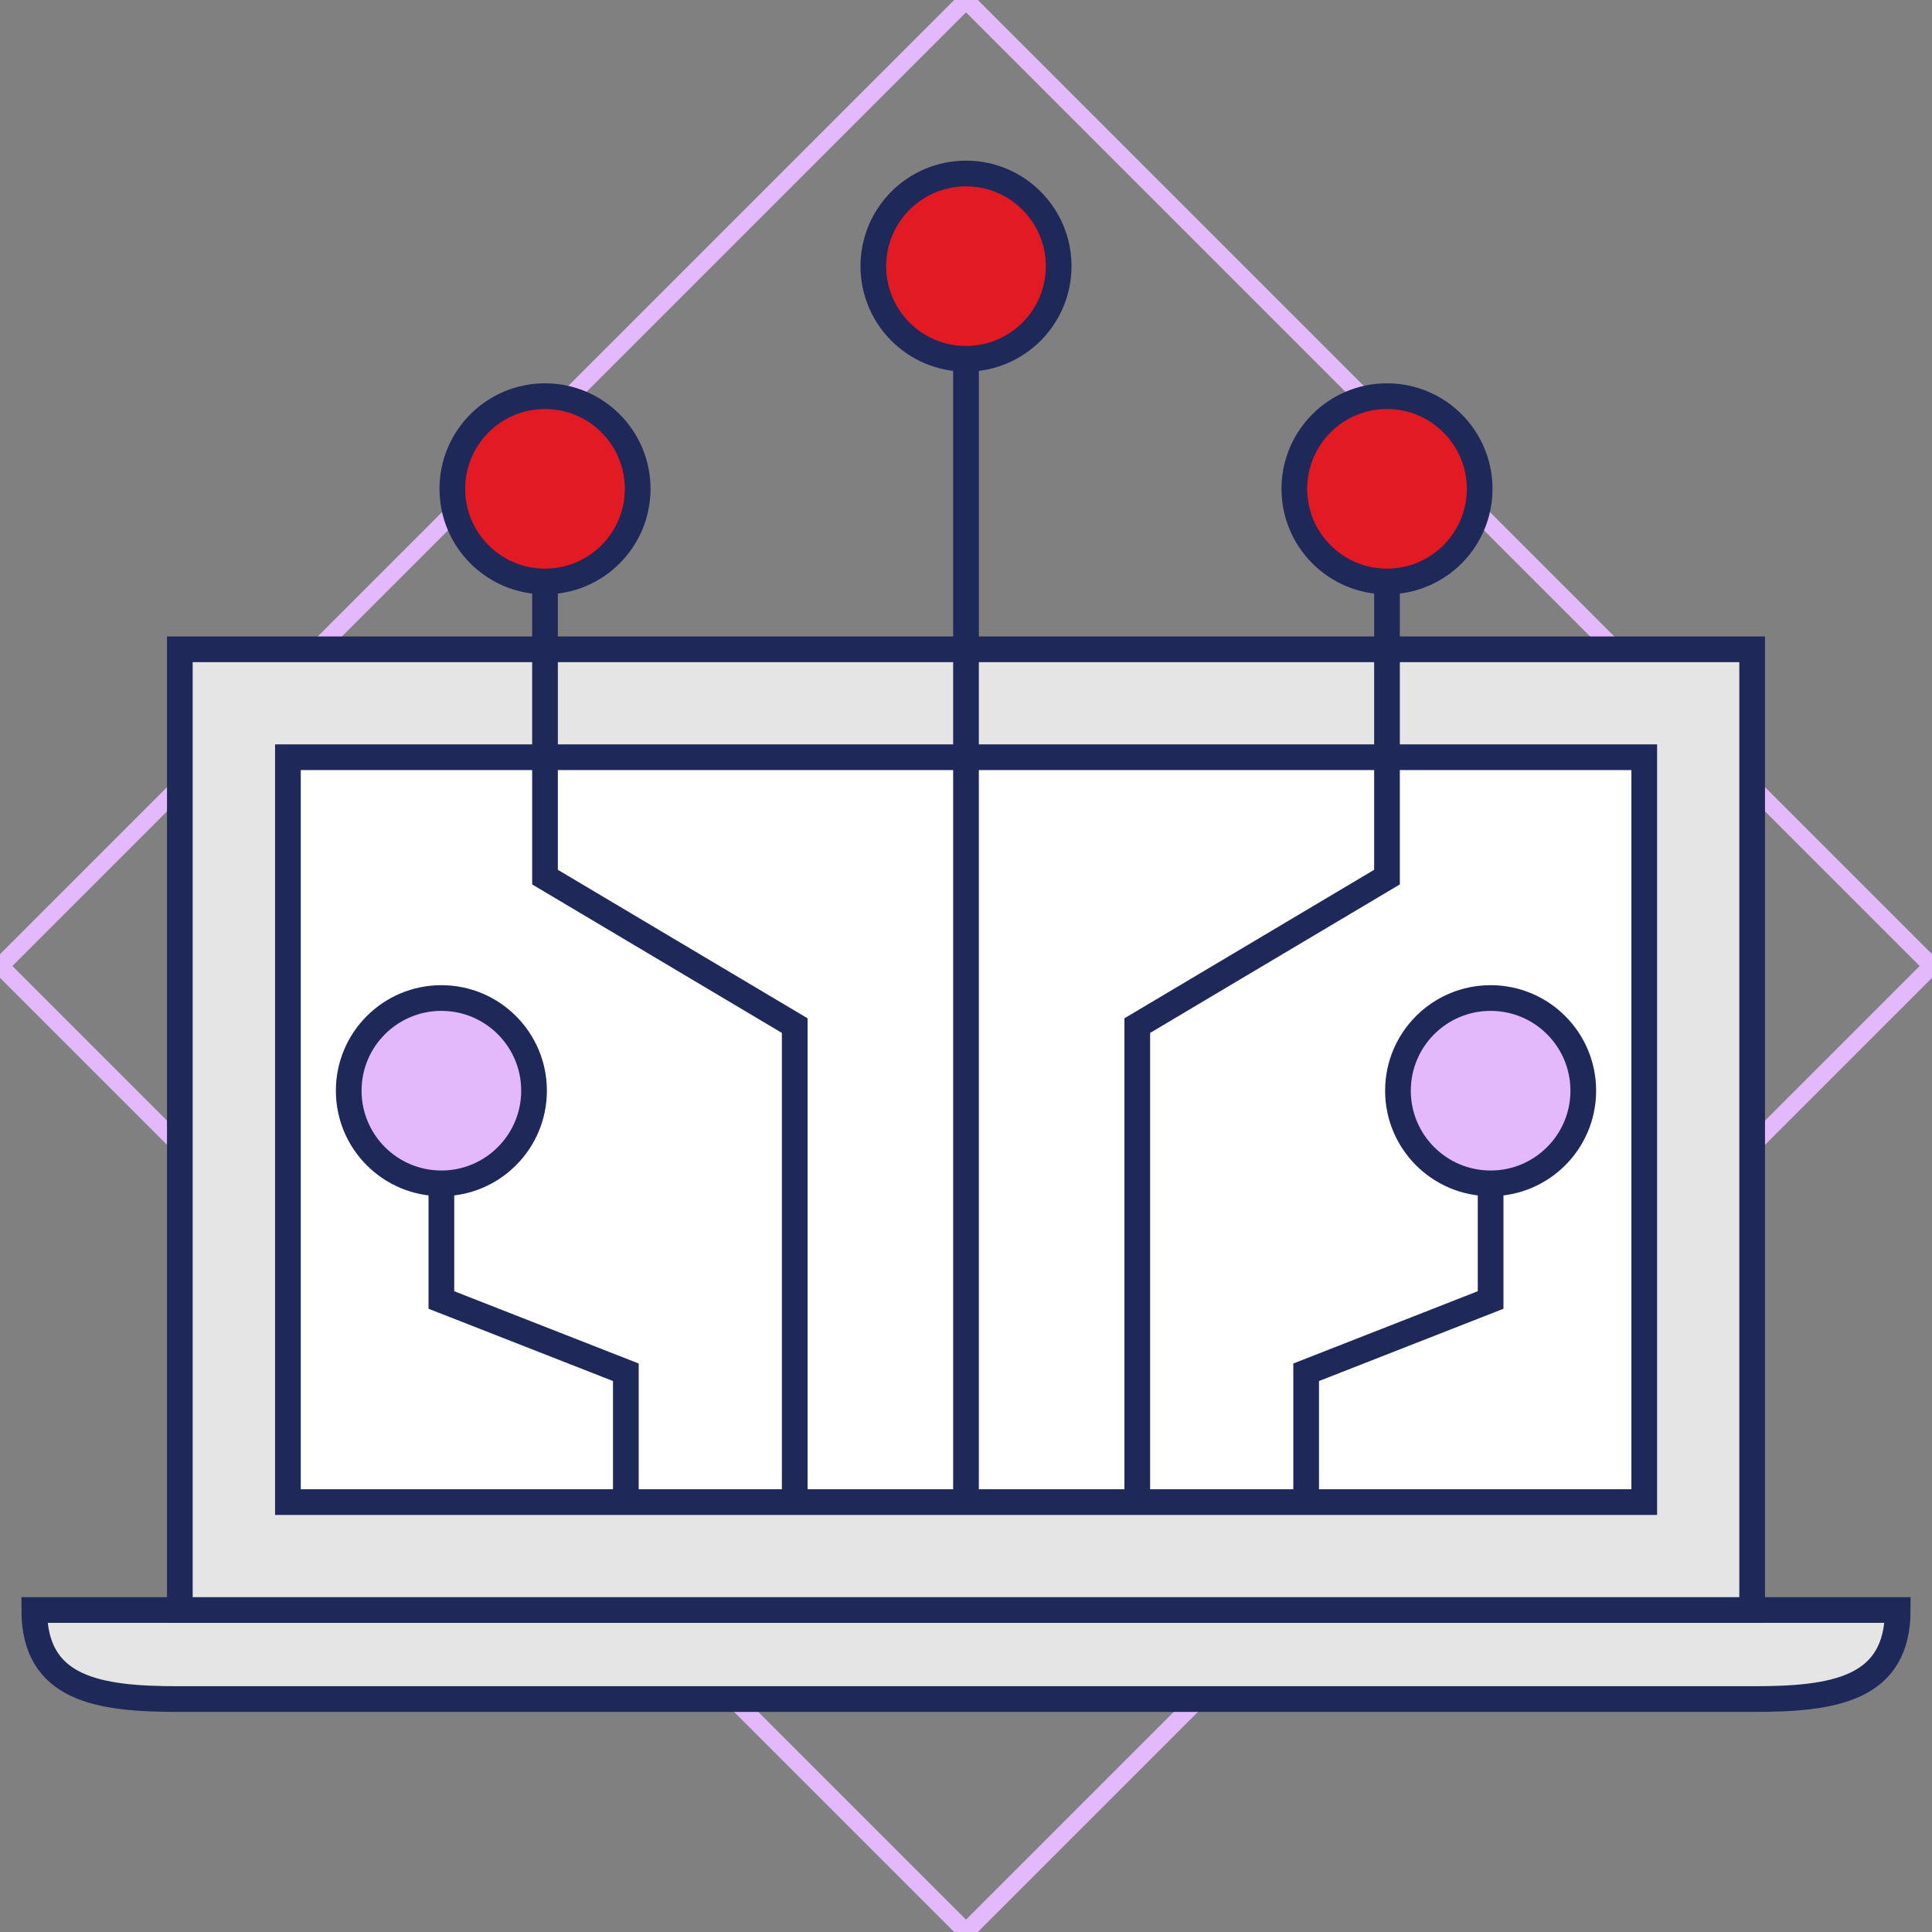 <svg id="Layer_1" data-name="Layer 1" xmlns="http://www.w3.org/2000/svg" viewBox="0 0 112.8 112.8"><rect x="0" y="0" width="112.8" height="112.8" fill="#808080" stroke="none"/><g id="Layer_2" data-name="Layer 2"><g id="art"><rect x="16.53" y="16.53" width="79.74" height="79.74" transform="translate(-23.36 56.4) rotate(-45)" fill="none" stroke="#e3b9fc" stroke-miterlimit="10" stroke-width="1"/><path d="M110.8,94c0,4.65-3.76,5.2-8.42,5.2H10.43C5.77,99.2,2,98.65,2,94Z" fill="#e5e5e5" stroke="#1e2859" stroke-miterlimit="10" stroke-width="1.5"/><rect x="10.5" y="37.91" width="91.8" height="56.09" fill="#e5e5e5" stroke="#1e2859" stroke-miterlimit="10" stroke-width="1.5"/><polygon points="16.81 87.7 96 87.7 96 56.35 96 44.21 68.49 44.21 16.81 44.21 16.81 87.7" fill="#fff" stroke="#1e2859" stroke-miterlimit="10" stroke-width="1.5"/><circle cx="56.4" cy="15.54" r="5.41" fill="#e21a23" stroke="#1e2859" stroke-miterlimit="10" stroke-width="1.5"/><circle cx="25.77" cy="63.68" r="5.41" fill="#e3b9fc" stroke="#1e2859" stroke-miterlimit="10" stroke-width="1.5"/><polyline points="36.54 87.7 36.54 80.12 25.77 75.9 25.77 69.09" fill="none" stroke="#1e2859" stroke-miterlimit="10" stroke-width="1.5"/><circle cx="87.03" cy="63.68" r="5.41" fill="#e3b9fc" stroke="#1e2859" stroke-miterlimit="10" stroke-width="1.5"/><polyline points="87.03 69.09 87.03 75.9 76.26 80.12 76.26 87.7" fill="none" stroke="#1e2859" stroke-miterlimit="10" stroke-width="1.5"/><line x1="56.4" y1="20.94" x2="56.4" y2="87.7" fill="none" stroke="#1e2859" stroke-miterlimit="10" stroke-width="1.5"/><circle cx="31.82" cy="28.54" r="5.41" fill="#e21a23" stroke="#1e2859" stroke-miterlimit="10" stroke-width="1.5"/><polyline points="31.82 33.94 31.82 51.21 46.4 59.88 46.4 87.7" fill="none" stroke="#1e2859" stroke-miterlimit="10" stroke-width="1.5"/><circle cx="80.98" cy="28.54" r="5.41" fill="#e21a23" stroke="#1e2859" stroke-miterlimit="10" stroke-width="1.5"/><polyline points="80.98 33.94 80.98 51.21 66.4 59.88 66.4 87.7" fill="none" stroke="#1e2859" stroke-miterlimit="10" stroke-width="1.5"/></g></g></svg>
